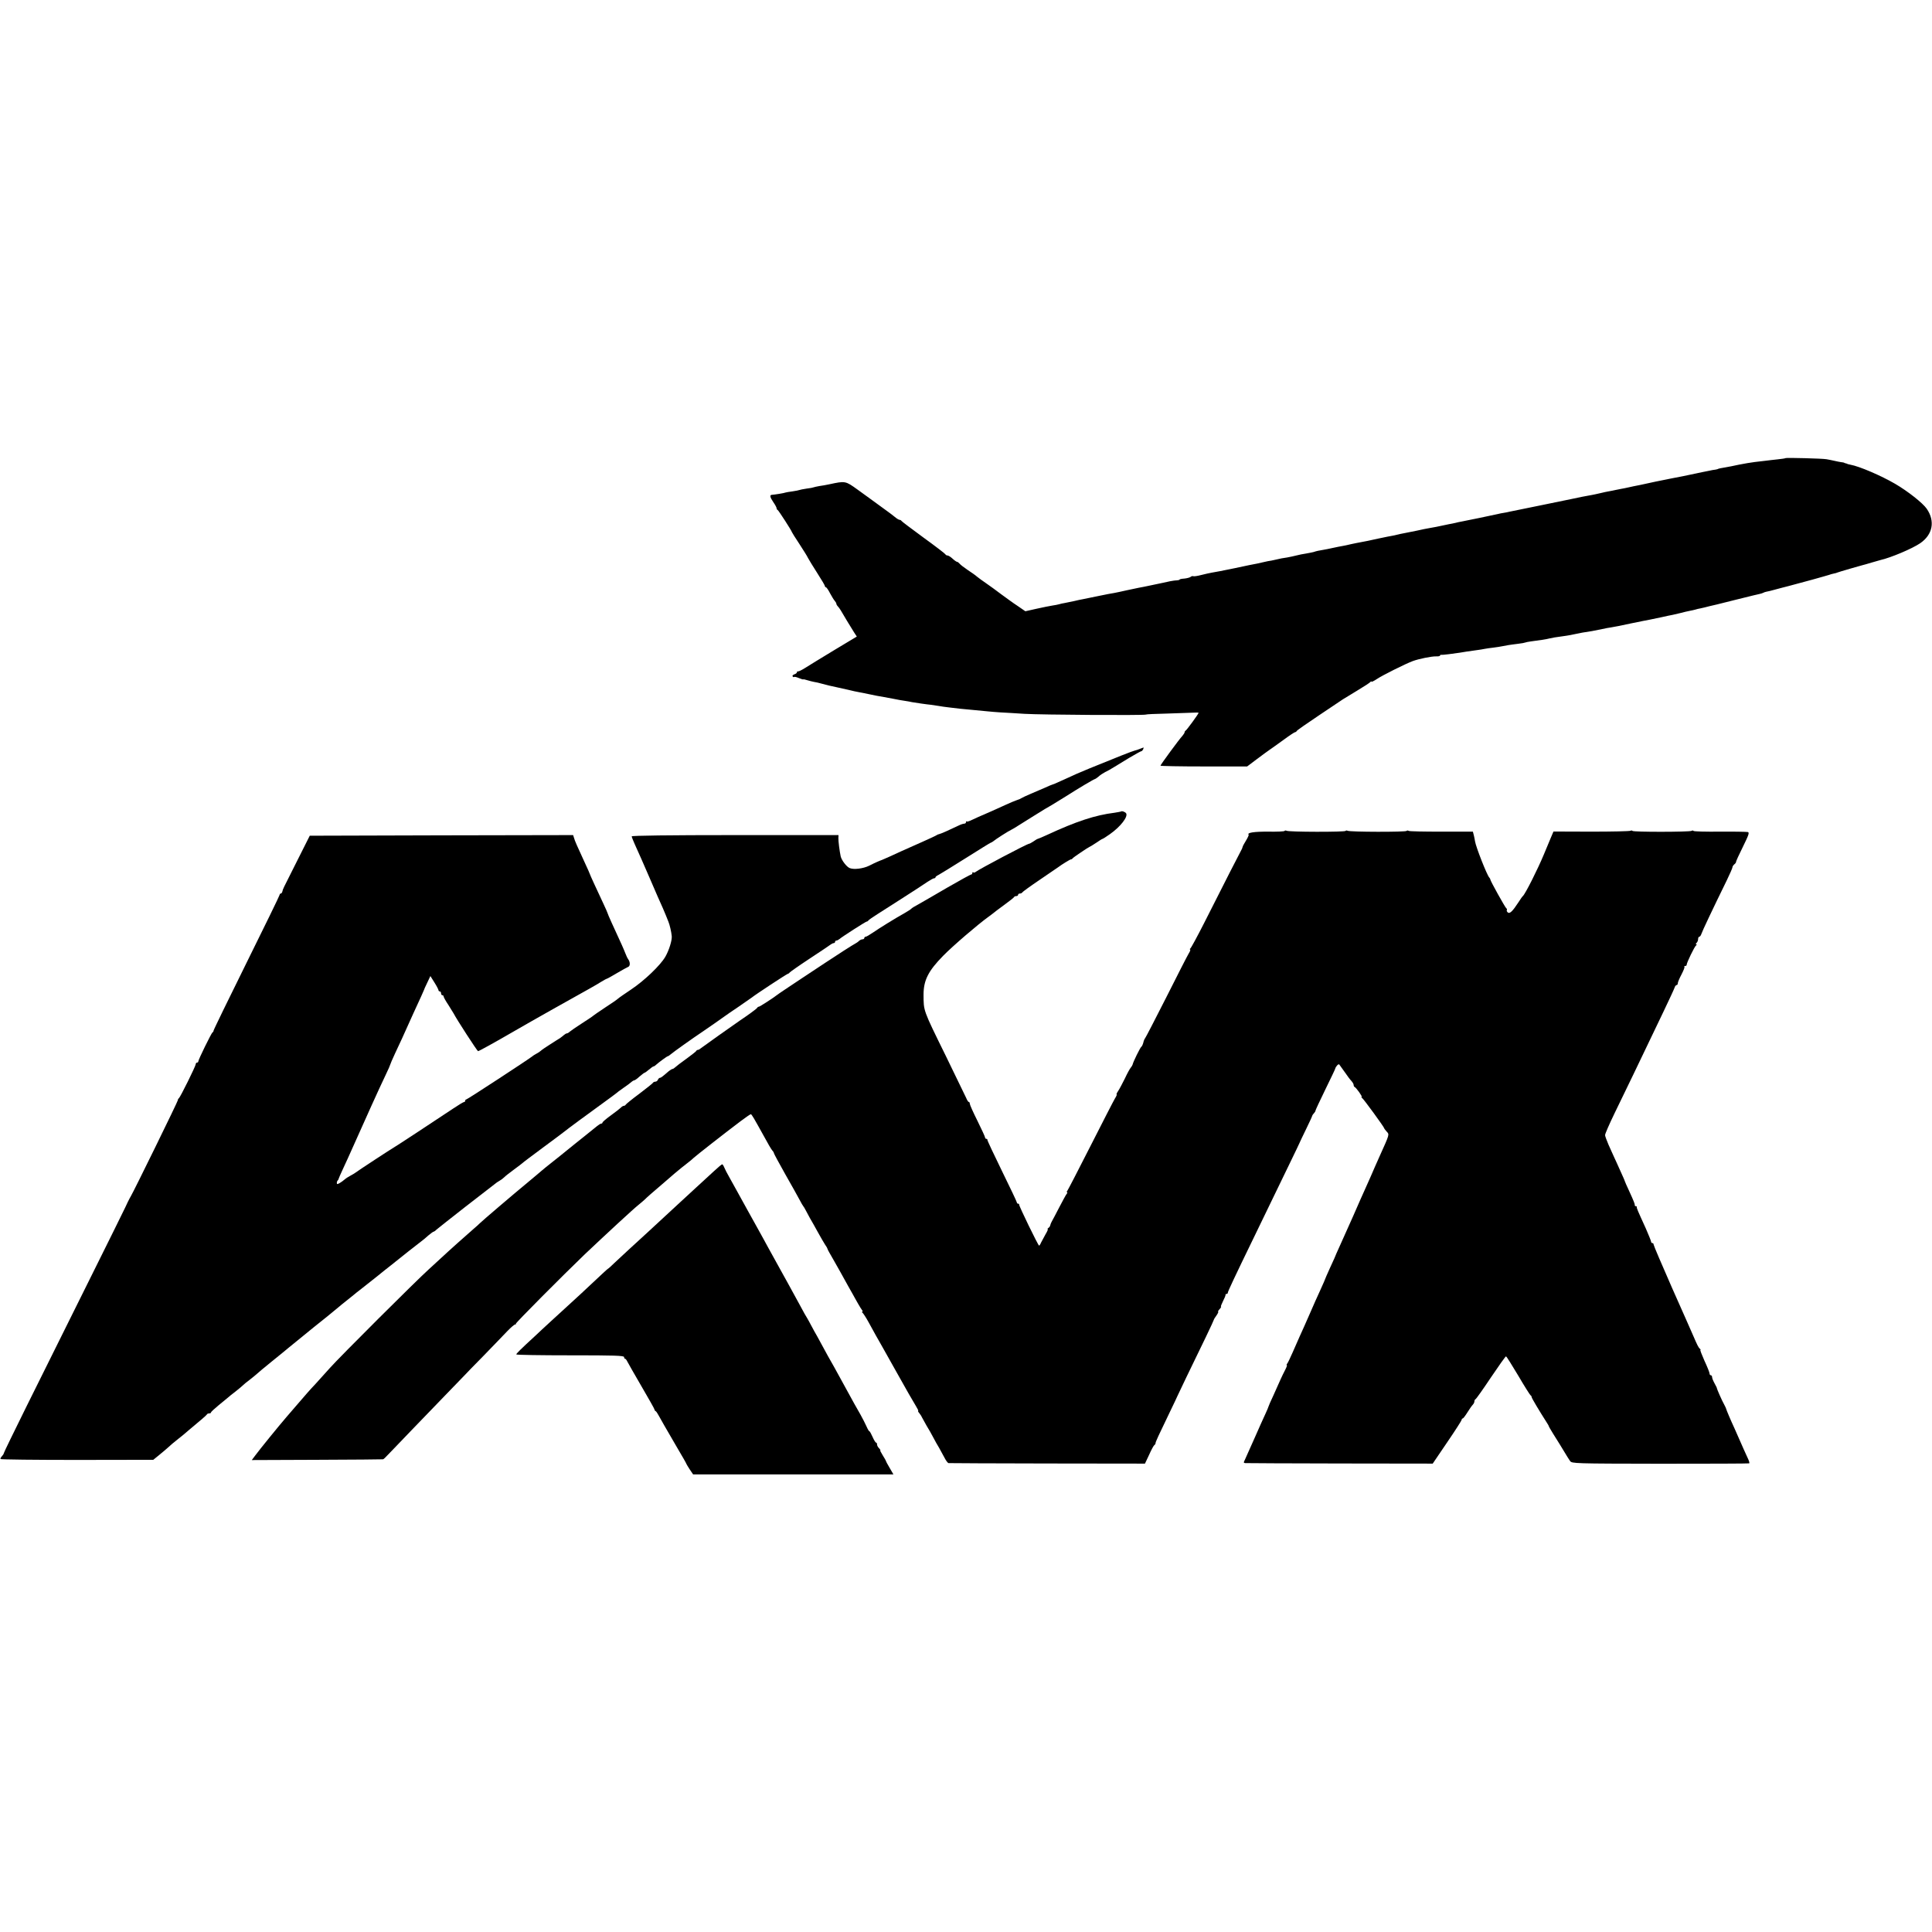 <?xml version="1.0" standalone="no"?>
<!DOCTYPE svg PUBLIC "-//W3C//DTD SVG 20010904//EN"
 "http://www.w3.org/TR/2001/REC-SVG-20010904/DTD/svg10.dtd">
<svg version="1.0" xmlns="http://www.w3.org/2000/svg"
 width="1520pt" height="1520pt" viewBox="0 0 1520 1520"
 preserveAspectRatio="xMidYMid meet">
<g transform="translate(0,1520) scale(0.1,-0.1)"
fill="#000000" stroke="none">
<path d="M14049 11596 c-2 -2 -31 -7 -64 -10 -33 -4 -76 -8 -95 -11 -19 -2
-57 -7 -85 -10 -27 -3 -84 -13 -125 -21 -41 -9 -86 -18 -100 -20 -34 -5 -65
-12 -65 -14 0 -1 -9 -3 -20 -5 -11 -1 -33 -5 -50 -9 -16 -3 -41 -8 -55 -11
-14 -3 -35 -7 -47 -10 -54 -12 -139 -29 -193 -39 -14 -3 -69 -14 -124 -25 -54
-12 -108 -23 -120 -26 -37 -7 -70 -14 -101 -21 -16 -4 -39 -8 -50 -10 -11 -2
-31 -6 -45 -9 -14 -3 -36 -8 -50 -10 -14 -2 -45 -9 -70 -15 -25 -6 -54 -12
-65 -14 -45 -8 -119 -22 -152 -30 -10 -2 -121 -25 -248 -51 -126 -26 -239 -49
-250 -51 -11 -3 -31 -7 -45 -9 -14 -2 -34 -6 -45 -9 -35 -8 -269 -57 -290 -60
-11 -2 -31 -6 -45 -10 -14 -3 -36 -8 -50 -10 -23 -5 -36 -7 -100 -21 -14 -3
-38 -7 -55 -10 -16 -3 -61 -11 -98 -20 -37 -8 -82 -17 -100 -20 -18 -3 -39 -8
-47 -10 -8 -2 -26 -6 -40 -9 -14 -2 -68 -13 -120 -24 -52 -12 -111 -24 -130
-27 -19 -3 -55 -11 -80 -16 -25 -6 -56 -13 -70 -15 -14 -2 -47 -9 -75 -15 -27
-6 -61 -13 -75 -15 -36 -6 -52 -9 -75 -17 -11 -3 -38 -8 -60 -12 -22 -3 -56
-10 -75 -15 -19 -5 -52 -12 -74 -16 -37 -5 -46 -7 -98 -19 -13 -3 -36 -8 -53
-10 -16 -3 -37 -8 -45 -10 -8 -2 -26 -6 -40 -9 -14 -2 -92 -18 -175 -36 -82
-17 -163 -33 -180 -35 -16 -3 -55 -11 -85 -19 -30 -8 -58 -12 -63 -9 -4 2 -14
0 -20 -6 -7 -5 -30 -11 -50 -13 -20 -1 -37 -5 -37 -8 0 -3 -10 -5 -22 -6 -13
0 -36 -4 -53 -7 -16 -4 -41 -9 -55 -12 -14 -3 -56 -12 -95 -20 -38 -8 -81 -17
-95 -19 -14 -3 -56 -12 -95 -20 -38 -9 -83 -18 -98 -21 -16 -2 -72 -13 -125
-24 -53 -11 -108 -22 -122 -25 -14 -2 -45 -9 -70 -15 -25 -5 -57 -12 -73 -15
-15 -2 -35 -7 -45 -10 -9 -3 -33 -7 -52 -10 -19 -3 -75 -14 -124 -25 l-89 -20
-61 42 c-34 22 -91 64 -128 91 -37 28 -90 67 -118 86 -28 19 -61 43 -73 53
-12 11 -45 34 -74 53 -28 19 -57 41 -63 49 -7 8 -16 15 -21 15 -4 0 -20 11
-35 25 -15 14 -33 25 -40 25 -7 0 -14 4 -16 9 -1 4 -79 64 -173 132 -93 68
-171 127 -173 131 -2 4 -8 8 -14 8 -6 0 -23 10 -38 23 -15 12 -38 30 -51 39
-35 25 -132 96 -144 105 -5 4 -49 36 -98 71 -96 69 -96 69 -222 42 -22 -5 -57
-11 -79 -14 -21 -4 -41 -8 -45 -10 -3 -2 -28 -7 -55 -10 -27 -4 -52 -9 -56
-11 -4 -2 -29 -7 -56 -11 -27 -3 -51 -8 -54 -9 -6 -4 -88 -17 -107 -18 -19 -1
-16 -18 12 -59 14 -20 25 -41 25 -47 0 -5 3 -11 8 -13 7 -3 112 -166 112 -174
0 -2 26 -44 58 -92 31 -48 63 -98 69 -112 7 -14 40 -67 73 -119 33 -51 60 -97
60 -102 0 -5 3 -9 8 -9 4 0 19 -21 32 -47 14 -26 31 -54 38 -61 6 -7 12 -17
12 -22 0 -5 6 -15 13 -22 14 -16 22 -29 71 -113 20 -33 45 -74 56 -91 l21 -32
-178 -107 c-98 -59 -200 -122 -227 -139 -27 -17 -53 -30 -58 -28 -4 1 -8 -2
-8 -7 0 -5 -9 -13 -20 -16 -11 -4 -18 -11 -14 -16 3 -6 8 -8 11 -5 3 3 21 -1
39 -9 19 -8 34 -12 34 -10 0 2 15 -1 33 -7 17 -5 41 -11 52 -13 11 -1 40 -8
65 -15 45 -12 65 -17 109 -26 12 -3 53 -12 90 -20 36 -9 77 -18 91 -20 14 -2
45 -9 70 -14 49 -11 94 -19 125 -24 11 -2 45 -8 75 -14 30 -6 71 -14 90 -16
19 -3 44 -7 55 -10 29 -5 116 -18 150 -21 17 -2 44 -6 60 -9 17 -3 55 -9 85
-12 30 -4 69 -8 85 -10 17 -2 59 -6 95 -9 36 -3 88 -8 115 -11 28 -3 77 -7
110 -9 33 -2 116 -6 185 -11 132 -8 939 -13 954 -6 4 3 78 6 165 8 86 3 177 6
204 7 26 2 47 1 47 -1 0 -8 -94 -137 -102 -140 -4 -2 -8 -8 -8 -13 0 -5 -8
-17 -17 -28 -25 -26 -173 -228 -173 -235 0 -3 153 -6 341 -6 l341 0 77 58 c42
31 87 65 101 74 14 9 62 44 108 77 46 34 87 61 92 61 4 0 10 4 12 9 2 5 82 61
178 125 96 64 180 120 185 124 6 4 55 34 110 67 55 33 103 64 107 70 4 5 8 6
8 2 0 -4 19 5 43 21 41 28 223 119 282 141 49 18 148 38 183 37 17 -1 32 2 32
7 0 4 3 6 8 5 7 -2 104 10 147 17 19 4 69 11 140 21 17 2 41 6 55 9 14 3 45 7
70 10 25 3 56 8 70 11 14 2 36 6 49 9 14 2 47 7 74 10 28 3 53 8 57 10 3 2 24
6 46 9 70 9 118 16 144 23 14 3 32 7 40 8 80 11 121 17 155 25 44 10 80 16
140 25 22 4 58 11 80 16 22 5 54 11 70 13 17 2 86 16 155 31 69 14 136 28 150
30 14 3 55 11 91 19 36 8 77 17 90 19 13 3 42 10 64 15 22 6 52 13 68 16 15 3
35 7 45 10 9 3 28 8 42 10 14 3 45 10 70 17 25 6 52 12 60 14 8 2 71 18 140
35 166 41 161 40 189 46 14 3 28 7 33 10 4 3 16 7 26 9 9 1 37 8 62 15 25 7
52 14 60 16 15 4 84 21 110 29 8 2 67 18 130 35 63 18 122 34 130 37 8 3 24 8
35 10 11 2 27 6 35 10 8 3 20 7 25 8 6 2 44 13 85 25 41 12 80 23 85 24 6 1
37 10 70 20 33 10 65 19 70 20 80 18 249 89 312 132 99 68 119 173 52 271 -32
46 -149 138 -248 196 -112 65 -281 138 -353 151 -13 3 -24 5 -25 7 -2 1 -7 3
-13 4 -5 1 -11 3 -12 5 -2 1 -12 3 -23 4 -11 2 -36 6 -55 11 -19 4 -46 10 -60
12 -32 6 -316 13 -321 9z"/>
<path d="M8970 9309 c-14 -6 -33 -12 -42 -14 -16 -3 -152 -57 -353 -139 -93
-39 -109 -45 -210 -92 -33 -15 -62 -28 -65 -29 -26 -9 -51 -19 -85 -35 -22
-10 -69 -30 -105 -45 -36 -15 -69 -31 -75 -35 -5 -4 -21 -11 -35 -15 -13 -4
-56 -22 -95 -40 -38 -18 -104 -47 -145 -65 -41 -17 -91 -40 -112 -50 -20 -10
-39 -16 -42 -13 -3 4 -6 1 -6 -5 0 -7 -6 -12 -13 -12 -8 0 -27 -6 -43 -14 -75
-36 -140 -65 -154 -68 -8 -2 -17 -5 -20 -8 -3 -3 -54 -27 -115 -54 -147 -65
-200 -89 -260 -117 -27 -12 -52 -23 -55 -24 -13 -4 -64 -26 -102 -46 -47 -23
-119 -32 -152 -19 -25 9 -65 62 -72 93 -9 42 -19 122 -18 145 l1 22 -813 0
c-520 0 -814 -4 -814 -10 0 -5 11 -33 24 -62 39 -86 61 -136 116 -263 55 -128
83 -192 105 -240 7 -16 18 -42 24 -57 6 -16 15 -38 20 -50 10 -24 23 -80 26
-113 3 -34 -22 -113 -51 -163 -39 -67 -164 -187 -269 -257 -49 -33 -96 -65
-103 -72 -7 -7 -52 -38 -100 -69 -48 -32 -89 -60 -92 -63 -3 -4 -43 -31 -90
-61 -47 -30 -91 -61 -98 -67 -7 -7 -17 -13 -22 -13 -5 0 -15 -6 -22 -12 -8 -7
-23 -19 -33 -26 -11 -6 -46 -29 -79 -50 -32 -20 -64 -42 -70 -48 -6 -6 -22
-17 -36 -24 -13 -7 -29 -17 -34 -22 -24 -20 -510 -338 -518 -338 -4 0 -8 -4
-8 -10 0 -5 -4 -10 -9 -10 -5 0 -42 -22 -82 -49 -136 -91 -471 -311 -474 -311
-3 0 -286 -185 -300 -197 -5 -4 -22 -14 -37 -22 -15 -8 -36 -21 -46 -30 -10
-9 -28 -22 -40 -29 -18 -10 -22 -10 -22 1 0 8 3 17 8 21 4 4 7 11 7 14 1 4 13
32 27 62 14 30 34 75 46 100 75 168 167 372 184 410 43 95 81 178 114 247 19
39 34 74 34 77 0 3 17 43 38 88 22 46 46 99 55 118 55 123 132 292 150 330 11
25 21 47 22 50 0 3 12 29 26 58 l25 53 32 -51 c18 -28 32 -56 32 -61 0 -5 5
-9 10 -9 6 0 10 -7 10 -15 0 -8 5 -15 10 -15 6 0 10 -4 10 -10 0 -5 17 -36 38
-67 20 -32 39 -63 42 -68 19 -39 185 -295 191 -295 7 0 125 65 289 160 117 68
481 273 590 333 30 17 72 41 92 54 21 13 40 23 43 23 2 0 37 19 77 43 40 24
81 46 90 50 17 6 17 38 0 61 -5 6 -15 27 -22 46 -13 33 -28 68 -109 243 -17
38 -31 70 -31 73 0 2 -15 37 -34 77 -54 115 -106 228 -106 232 0 2 -18 43 -41
92 -60 130 -76 166 -83 191 l-7 22 -1036 -2 -1036 -3 -103 -205 c-118 -234
-106 -210 -112 -232 -2 -10 -8 -18 -13 -18 -5 0 -9 -4 -9 -10 0 -5 -117 -246
-260 -534 -143 -289 -260 -529 -260 -535 0 -5 -3 -11 -8 -13 -8 -4 -112 -215
-112 -229 0 -5 -4 -9 -10 -9 -5 0 -10 -5 -10 -12 0 -15 -122 -261 -133 -269
-5 -3 -8 -9 -7 -13 2 -6 -350 -724 -370 -756 -9 -14 -41 -79 -45 -90 -1 -3
-134 -273 -297 -600 -163 -327 -377 -759 -477 -960 -99 -200 -181 -368 -181
-373 0 -5 -7 -15 -15 -24 -8 -8 -13 -18 -11 -22 3 -4 274 -7 604 -7 l598 1 49
40 c27 22 60 50 74 63 13 13 40 35 59 50 19 15 44 35 56 45 11 10 30 26 41 35
100 83 140 118 143 124 2 5 10 8 18 8 8 0 14 3 14 8 0 4 28 30 61 57 34 28 67
55 73 60 6 6 31 26 56 45 24 19 52 42 60 50 9 9 33 29 55 45 22 17 46 37 55
45 8 8 62 53 120 100 58 47 114 92 125 102 54 44 166 136 200 163 44 34 172
138 195 158 8 7 37 31 65 53 27 21 55 44 61 49 6 6 26 21 44 35 18 14 74 58
124 98 50 41 104 83 119 95 16 12 34 27 40 32 13 11 195 155 212 167 6 4 26
21 45 38 19 16 38 30 42 30 3 0 14 7 22 16 9 8 112 89 228 180 117 90 221 171
230 178 9 8 25 19 36 25 11 6 28 18 37 27 8 9 44 37 78 62 34 25 64 48 67 51
3 4 75 58 160 121 85 63 162 120 170 127 24 20 176 132 295 218 61 44 112 82
115 85 3 3 27 22 55 41 27 18 56 40 63 47 7 6 17 12 21 12 5 0 24 13 42 30 19
16 37 30 40 30 3 0 19 11 35 25 16 14 32 25 36 25 4 0 13 6 20 13 21 19 86 67
92 67 3 0 14 7 24 16 18 16 174 127 252 179 40 27 149 103 175 122 6 5 53 37
105 72 52 36 100 69 105 73 25 21 279 188 286 188 4 0 9 4 11 8 2 4 73 54 158
110 85 56 160 106 167 112 7 5 17 10 23 10 5 0 10 5 10 10 0 6 5 10 10 10 6 0
16 5 23 11 22 19 209 139 217 139 5 0 10 4 12 8 2 4 35 27 73 51 39 25 108 69
155 99 47 30 110 71 140 90 30 20 74 48 97 64 23 15 46 28 52 28 6 0 11 3 11
8 0 4 10 12 23 18 12 6 109 66 214 132 106 67 195 122 198 122 3 0 11 5 18 10
17 15 118 80 142 91 11 5 39 22 62 37 23 15 75 47 115 72 40 25 80 49 89 55 9
5 34 20 55 32 22 13 71 43 109 67 100 64 218 134 230 137 6 2 18 11 29 20 10
10 33 25 50 34 17 8 48 25 68 38 20 12 76 46 123 75 48 28 90 52 95 52 4 0 10
7 14 15 3 8 4 15 3 14 -1 0 -13 -5 -27 -10z"/>
<path d="M8818 8815 c-2 -1 -23 -5 -48 -9 -154 -19 -302 -68 -533 -175 -37
-17 -70 -31 -73 -31 -3 0 -18 -9 -32 -19 -15 -10 -31 -19 -35 -19 -17 -1 -394
-200 -423 -223 -6 -5 -14 -6 -17 -2 -4 3 -7 1 -7 -5 0 -7 -4 -12 -9 -12 -5 0
-89 -46 -186 -102 -97 -57 -200 -116 -228 -132 -29 -15 -54 -31 -57 -35 -3 -4
-25 -19 -50 -33 -79 -44 -203 -121 -252 -155 -26 -18 -52 -33 -58 -33 -5 0
-10 -4 -10 -10 0 -5 -6 -10 -14 -10 -8 0 -21 -6 -28 -13 -7 -7 -20 -16 -28
-20 -12 -5 -158 -99 -230 -147 -8 -6 -96 -64 -195 -129 -99 -66 -185 -123
-190 -128 -29 -23 -137 -93 -144 -93 -5 0 -11 -4 -13 -8 -2 -7 -71 -57 -138
-102 -50 -34 -288 -203 -303 -215 -9 -8 -21 -15 -26 -15 -5 0 -11 -3 -13 -8
-1 -4 -37 -32 -78 -62 -41 -29 -81 -60 -88 -67 -7 -7 -17 -13 -21 -13 -4 0
-17 -8 -29 -17 -54 -47 -63 -53 -71 -53 -5 0 -11 -7 -15 -15 -3 -8 -12 -15
-20 -15 -8 0 -16 -4 -18 -8 -1 -4 -50 -43 -108 -87 -58 -43 -106 -82 -108 -87
-2 -4 -8 -8 -14 -8 -5 0 -16 -6 -23 -14 -8 -8 -44 -36 -80 -62 -36 -26 -65
-51 -65 -56 0 -4 -4 -8 -10 -8 -5 0 -20 -9 -32 -19 -13 -11 -54 -44 -93 -75
-38 -30 -77 -61 -85 -68 -9 -7 -61 -49 -115 -93 -111 -88 -132 -105 -149 -120
-6 -5 -51 -44 -101 -85 -120 -99 -367 -310 -380 -324 -5 -6 -28 -26 -50 -45
-43 -37 -200 -177 -252 -226 -17 -16 -62 -57 -98 -90 -100 -90 -700 -688 -780
-778 -39 -43 -88 -98 -110 -122 -22 -23 -51 -55 -65 -71 -14 -16 -54 -63 -90
-104 -36 -41 -69 -80 -75 -87 -67 -78 -210 -254 -247 -304 l-27 -36 512 2
c282 1 515 3 519 4 4 0 13 7 20 15 7 7 99 102 203 211 105 109 243 252 307
318 65 67 118 122 118 122 0 1 64 67 143 147 78 81 164 169 190 197 27 28 54
51 60 51 6 0 8 2 5 5 -4 5 365 376 543 547 163 154 383 358 424 390 15 12 37
31 49 42 11 12 68 62 126 111 58 50 107 92 110 95 5 5 86 71 118 95 7 6 21 17
30 26 18 17 249 198 370 289 40 30 75 54 79 54 8 -2 21 -25 107 -180 26 -49
54 -96 61 -104 8 -8 14 -19 14 -23 0 -4 40 -78 89 -165 49 -86 100 -177 113
-202 13 -25 26 -47 29 -50 3 -3 11 -16 18 -30 7 -14 23 -43 35 -65 13 -22 41
-71 62 -110 21 -38 46 -81 55 -95 10 -14 19 -29 20 -35 2 -5 8 -19 15 -30 7
-11 46 -81 88 -155 41 -74 84 -152 96 -172 12 -21 30 -55 42 -75 12 -21 26
-44 31 -50 6 -7 7 -13 2 -13 -5 0 -4 -4 2 -8 5 -4 28 -38 49 -77 21 -38 46
-83 55 -100 10 -16 79 -140 155 -275 75 -135 148 -262 161 -282 13 -21 21 -38
18 -38 -4 0 0 -8 8 -17 8 -10 18 -25 21 -33 4 -8 20 -37 36 -65 17 -27 41 -70
54 -95 13 -25 33 -61 45 -80 11 -19 30 -54 42 -77 12 -24 27 -44 33 -44 7 -1
357 -2 779 -3 l766 -1 33 70 c17 39 36 73 41 76 5 3 9 9 9 13 -2 8 26 67 110
241 35 72 63 132 64 135 1 3 32 68 69 145 124 254 216 446 216 452 0 3 9 18
21 34 11 16 17 29 13 29 -4 0 1 9 11 20 10 11 15 20 11 20 -3 0 4 19 16 43 12
23 21 45 20 50 -1 4 3 7 8 7 6 0 10 4 10 10 0 9 52 120 210 445 169 350 200
414 276 570 43 88 78 162 79 165 1 3 23 50 50 105 27 55 49 103 49 107 1 4 7
13 14 20 6 6 12 16 12 21 0 4 35 79 77 165 42 86 77 159 77 162 5 20 27 43 33
35 5 -6 24 -33 43 -60 19 -28 42 -59 52 -69 10 -11 18 -25 18 -32 0 -7 3 -14
8 -16 12 -5 64 -78 55 -78 -4 0 -3 -4 3 -8 12 -7 174 -230 174 -238 0 -3 9
-14 19 -26 23 -24 25 -18 -54 -193 -15 -33 -33 -73 -40 -90 -13 -31 -41 -95
-74 -168 -11 -23 -54 -121 -96 -217 -43 -96 -89 -200 -103 -230 -14 -30 -26
-57 -27 -60 -3 -10 -24 -57 -51 -115 -15 -33 -28 -62 -29 -65 -5 -15 -28 -68
-51 -118 -15 -31 -51 -113 -81 -182 -30 -69 -65 -147 -78 -175 -12 -27 -37
-84 -55 -125 -18 -41 -37 -81 -42 -87 -6 -7 -7 -13 -4 -13 4 0 -2 -17 -13 -38
-11 -20 -26 -53 -35 -72 -8 -19 -33 -75 -55 -123 -23 -49 -41 -90 -41 -93 0
-3 -11 -29 -24 -57 -14 -29 -52 -115 -86 -192 -34 -77 -68 -152 -75 -168 -12
-24 -12 -27 3 -28 9 -1 345 -2 746 -3 l728 -1 114 168 c63 92 114 172 114 177
0 6 3 10 8 10 4 0 20 21 37 48 16 26 35 53 42 60 7 7 13 19 13 27 0 7 4 15 9
17 5 2 59 78 121 171 62 92 115 167 119 166 3 0 46 -68 96 -152 49 -84 93
-153 97 -155 5 -2 8 -8 8 -13 0 -8 61 -110 118 -199 9 -14 17 -27 17 -30 0 -3
16 -30 35 -61 54 -86 57 -91 89 -144 16 -27 36 -59 44 -70 15 -19 29 -20 709
-21 381 0 696 1 700 3 3 2 0 16 -7 31 -7 15 -23 50 -35 77 -44 101 -62 141
-75 170 -25 53 -64 145 -64 150 0 3 -7 18 -15 33 -18 31 -59 126 -58 129 1 2
-7 19 -18 38 -11 20 -20 42 -20 50 0 8 -4 15 -10 15 -5 0 -10 6 -10 14 0 8
-18 53 -40 100 -21 47 -36 86 -32 86 4 0 2 4 -3 8 -11 7 -22 30 -53 102 -11
25 -85 194 -166 375 -80 182 -146 336 -146 343 0 7 -4 12 -10 12 -5 0 -10 5
-10 11 0 6 -19 52 -41 103 -68 149 -73 161 -71 169 1 4 -3 7 -8 7 -5 0 -9 3
-8 8 1 8 -7 30 -47 117 -16 33 -29 65 -31 70 -1 6 -19 46 -39 90 -20 44 -42
94 -50 110 -7 17 -25 57 -40 89 -14 33 -27 67 -27 75 -1 9 33 86 74 171 106
219 203 418 258 535 26 55 84 175 128 267 44 92 83 176 87 188 3 11 11 20 16
20 5 0 9 6 9 14 0 8 13 39 29 69 16 31 27 58 23 61 -3 3 0 6 6 6 7 0 12 4 12
10 0 16 62 144 74 152 6 4 7 8 1 8 -5 0 -4 5 3 12 7 7 12 20 12 30 0 10 4 18
9 18 5 0 13 10 17 23 6 20 83 183 200 422 24 50 44 95 44 101 0 7 7 17 15 24
8 6 14 15 13 18 -1 4 23 57 54 119 46 94 53 113 39 117 -9 2 -108 4 -219 3
-112 -1 -206 1 -209 6 -2 4 -9 4 -15 0 -16 -9 -459 -10 -465 0 -2 4 -9 4 -15
1 -6 -4 -145 -7 -308 -7 l-298 1 -20 -47 c-11 -25 -36 -85 -55 -132 -49 -118
-147 -313 -166 -329 -4 -3 -19 -24 -34 -48 -47 -72 -69 -93 -84 -81 -7 6 -11
15 -8 19 3 5 1 11 -4 14 -9 6 -126 216 -126 227 0 4 -4 11 -8 15 -18 18 -105
240 -112 284 -1 8 -5 29 -9 46 l-8 31 -247 0 c-136 0 -252 2 -258 6 -6 4 -14
4 -16 0 -6 -10 -449 -9 -465 1 -6 3 -13 3 -15 -1 -6 -10 -449 -9 -465 1 -6 3
-13 3 -15 -1 -3 -5 -61 -7 -128 -6 -110 1 -171 -8 -155 -24 2 -3 -7 -23 -21
-46 -14 -22 -26 -45 -27 -51 -1 -6 -6 -18 -11 -26 -9 -15 -131 -254 -293 -575
-53 -104 -101 -193 -107 -197 -5 -4 -6 -8 -2 -8 5 0 0 -15 -11 -32 -11 -18
-91 -175 -178 -348 -88 -173 -162 -317 -166 -320 -3 -3 -10 -18 -13 -33 -4
-15 -11 -30 -16 -33 -8 -5 -64 -118 -68 -139 -1 -5 -8 -17 -15 -25 -7 -8 -28
-46 -46 -85 -19 -38 -42 -82 -52 -97 -11 -16 -16 -28 -13 -28 4 0 -2 -15 -13
-32 -11 -18 -97 -186 -192 -373 -95 -187 -177 -346 -182 -352 -6 -7 -7 -13 -3
-13 4 0 3 -6 -3 -13 -6 -7 -32 -55 -59 -107 -27 -52 -53 -102 -58 -110 -5 -8
-10 -21 -12 -29 -1 -8 -8 -18 -15 -22 -7 -5 -9 -9 -5 -9 4 0 -4 -19 -18 -42
-13 -24 -29 -53 -35 -65 -5 -13 -12 -23 -15 -23 -7 0 -159 313 -157 323 1 4
-2 7 -8 7 -5 0 -10 4 -10 10 0 5 -53 117 -117 247 -64 131 -116 241 -115 246
1 4 -2 7 -8 7 -5 0 -10 5 -10 11 0 6 -27 64 -60 131 -33 66 -60 126 -60 134 0
8 -3 14 -8 14 -4 0 -14 15 -21 33 -8 17 -81 167 -161 332 -180 366 -173 349
-174 480 0 113 38 187 154 305 75 77 277 250 354 305 16 11 33 25 40 30 6 6
45 35 86 65 41 30 77 58 78 62 2 5 10 8 18 8 8 0 14 5 14 10 0 6 6 10 14 10 8
0 16 4 18 8 2 5 64 50 138 100 74 50 140 95 145 99 26 20 96 63 101 62 4 0 10
3 13 8 7 9 120 85 136 92 6 2 29 17 52 32 23 16 44 29 47 29 3 0 30 17 58 37
84 59 144 137 128 164 -8 12 -34 21 -42 14z"/>
<path d="M5615 5984 c-33 -31 -94 -86 -135 -124 -41 -37 -98 -90 -127 -117
-61 -57 -227 -210 -264 -244 -74 -67 -217 -199 -256 -236 -24 -24 -46 -43 -47
-43 -2 0 -24 -19 -48 -42 -84 -80 -253 -236 -278 -258 -14 -12 -67 -61 -118
-108 -52 -48 -109 -100 -126 -117 -123 -113 -156 -146 -154 -151 2 -4 193 -7
426 -7 347 0 422 -2 422 -14 0 -7 3 -13 8 -13 4 0 12 -10 18 -23 6 -12 56
-100 112 -196 56 -96 102 -177 102 -182 0 -4 3 -9 8 -11 4 -1 16 -19 26 -38
20 -37 42 -75 149 -259 37 -62 67 -115 67 -118 0 -2 12 -21 26 -43 l27 -40
788 0 788 0 -29 50 c-17 28 -30 53 -30 56 0 2 -11 22 -25 44 -14 22 -23 40
-19 40 3 0 -2 7 -10 16 -9 8 -16 22 -16 30 0 8 -3 14 -7 14 -5 0 -17 20 -28
45 -11 25 -22 45 -26 45 -3 0 -13 17 -22 38 -9 20 -30 62 -47 92 -33 57 -46
80 -158 285 -36 66 -72 131 -80 144 -8 13 -29 52 -47 85 -18 34 -43 79 -55
101 -13 22 -34 60 -47 85 -13 25 -28 52 -33 60 -6 8 -31 53 -56 100 -92 169
-102 186 -129 235 -65 118 -79 143 -105 190 -15 28 -39 70 -52 95 -14 25 -40
72 -58 105 -18 33 -52 94 -75 135 -23 41 -59 107 -80 145 -21 39 -49 88 -61
110 -13 22 -28 52 -35 68 -6 15 -14 27 -17 27 -4 0 -34 -25 -67 -56z"/>
</g>
</svg>
